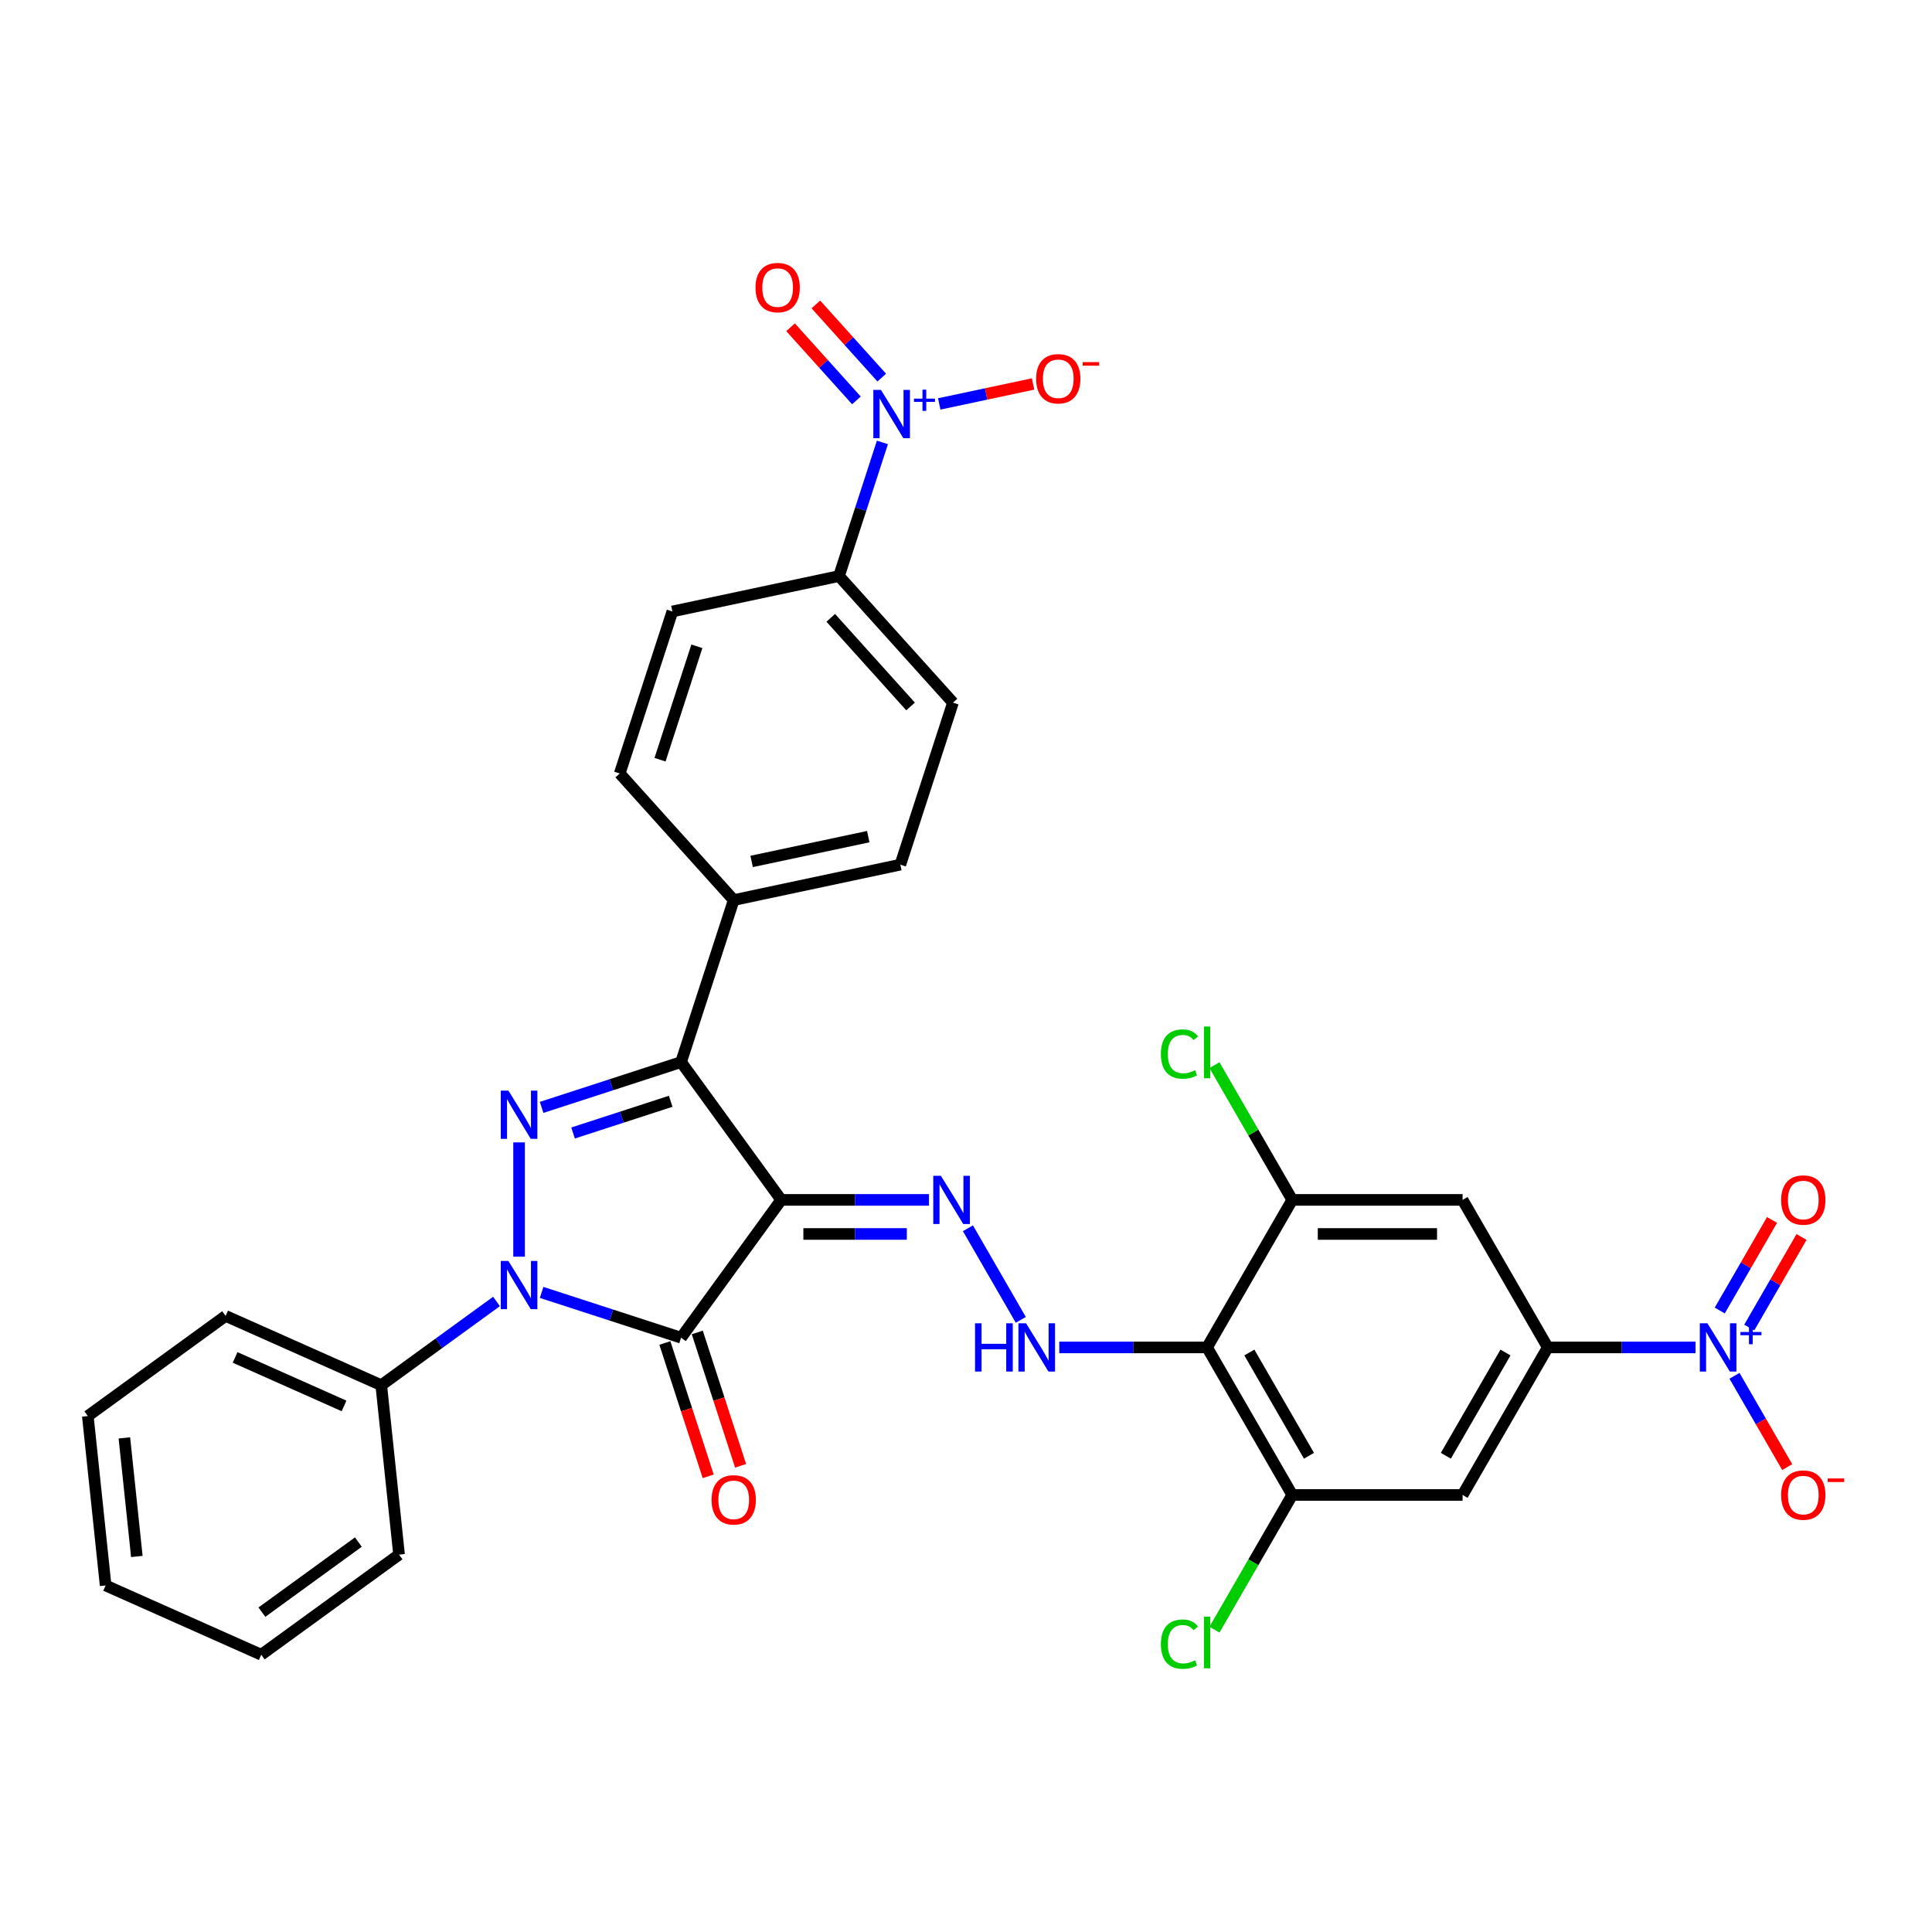 <?xml version='1.0' encoding='iso-8859-1'?>
<svg version='1.1' baseProfile='full'
              xmlns='http://www.w3.org/2000/svg'
                      xmlns:rdkit='http://www.rdkit.org/xml'
                      xmlns:xlink='http://www.w3.org/1999/xlink'
                  xml:space='preserve'
width='1000px' height='1000px' viewBox='0 0 1000 1000'>
<!-- END OF HEADER -->
<rect style='opacity:1.0;fill:#FFFFFF;stroke:none' width='1000' height='1000' x='0' y='0'> </rect>
<path class='bond-0' d='M 404.349,621.064 L 352.523,692.396' style='fill:none;fill-rule:evenodd;stroke:#000000;stroke-width:6px;stroke-linecap:butt;stroke-linejoin:miter;stroke-opacity:1' />
<path class='bond-3' d='M 404.349,621.064 L 352.523,549.732' style='fill:none;fill-rule:evenodd;stroke:#000000;stroke-width:6px;stroke-linecap:butt;stroke-linejoin:miter;stroke-opacity:1' />
<path class='bond-5' d='M 404.349,621.064 L 442.598,621.064' style='fill:none;fill-rule:evenodd;stroke:#000000;stroke-width:6px;stroke-linecap:butt;stroke-linejoin:miter;stroke-opacity:1' />
<path class='bond-5' d='M 442.598,621.064 L 480.846,621.064' style='fill:none;fill-rule:evenodd;stroke:#0000FF;stroke-width:6px;stroke-linecap:butt;stroke-linejoin:miter;stroke-opacity:1' />
<path class='bond-5' d='M 415.823,638.698 L 442.598,638.698' style='fill:none;fill-rule:evenodd;stroke:#000000;stroke-width:6px;stroke-linecap:butt;stroke-linejoin:miter;stroke-opacity:1' />
<path class='bond-5' d='M 442.598,638.698 L 469.372,638.698' style='fill:none;fill-rule:evenodd;stroke:#0000FF;stroke-width:6px;stroke-linecap:butt;stroke-linejoin:miter;stroke-opacity:1' />
<path class='bond-1' d='M 352.523,692.396 L 316.432,680.67' style='fill:none;fill-rule:evenodd;stroke:#000000;stroke-width:6px;stroke-linecap:butt;stroke-linejoin:miter;stroke-opacity:1' />
<path class='bond-1' d='M 316.432,680.67 L 280.341,668.943' style='fill:none;fill-rule:evenodd;stroke:#0000FF;stroke-width:6px;stroke-linecap:butt;stroke-linejoin:miter;stroke-opacity:1' />
<path class='bond-16' d='M 344.137,695.121 L 355.351,729.634' style='fill:none;fill-rule:evenodd;stroke:#000000;stroke-width:6px;stroke-linecap:butt;stroke-linejoin:miter;stroke-opacity:1' />
<path class='bond-16' d='M 355.351,729.634 L 366.565,764.146' style='fill:none;fill-rule:evenodd;stroke:#FF0000;stroke-width:6px;stroke-linecap:butt;stroke-linejoin:miter;stroke-opacity:1' />
<path class='bond-16' d='M 360.909,689.672 L 372.123,724.184' style='fill:none;fill-rule:evenodd;stroke:#000000;stroke-width:6px;stroke-linecap:butt;stroke-linejoin:miter;stroke-opacity:1' />
<path class='bond-16' d='M 372.123,724.184 L 383.336,758.697' style='fill:none;fill-rule:evenodd;stroke:#FF0000;stroke-width:6px;stroke-linecap:butt;stroke-linejoin:miter;stroke-opacity:1' />
<path class='bond-19' d='M 256.993,673.631 L 227.164,695.303' style='fill:none;fill-rule:evenodd;stroke:#0000FF;stroke-width:6px;stroke-linecap:butt;stroke-linejoin:miter;stroke-opacity:1' />
<path class='bond-19' d='M 227.164,695.303 L 197.335,716.976' style='fill:none;fill-rule:evenodd;stroke:#000000;stroke-width:6px;stroke-linecap:butt;stroke-linejoin:miter;stroke-opacity:1' />
<path class='bond-33' d='M 268.667,650.46 L 268.667,591.301' style='fill:none;fill-rule:evenodd;stroke:#0000FF;stroke-width:6px;stroke-linecap:butt;stroke-linejoin:miter;stroke-opacity:1' />
<path class='bond-2' d='M 280.341,573.185 L 316.432,561.459' style='fill:none;fill-rule:evenodd;stroke:#0000FF;stroke-width:6px;stroke-linecap:butt;stroke-linejoin:miter;stroke-opacity:1' />
<path class='bond-2' d='M 316.432,561.459 L 352.523,549.732' style='fill:none;fill-rule:evenodd;stroke:#000000;stroke-width:6px;stroke-linecap:butt;stroke-linejoin:miter;stroke-opacity:1' />
<path class='bond-2' d='M 296.618,586.439 L 321.881,578.23' style='fill:none;fill-rule:evenodd;stroke:#0000FF;stroke-width:6px;stroke-linecap:butt;stroke-linejoin:miter;stroke-opacity:1' />
<path class='bond-2' d='M 321.881,578.23 L 347.145,570.021' style='fill:none;fill-rule:evenodd;stroke:#000000;stroke-width:6px;stroke-linecap:butt;stroke-linejoin:miter;stroke-opacity:1' />
<path class='bond-14' d='M 352.523,549.732 L 379.769,465.876' style='fill:none;fill-rule:evenodd;stroke:#000000;stroke-width:6px;stroke-linecap:butt;stroke-linejoin:miter;stroke-opacity:1' />
<path class='bond-4' d='M 877.617,697.423 L 839.368,697.423' style='fill:none;fill-rule:evenodd;stroke:#0000FF;stroke-width:6px;stroke-linecap:butt;stroke-linejoin:miter;stroke-opacity:1' />
<path class='bond-4' d='M 839.368,697.423 L 801.12,697.423' style='fill:none;fill-rule:evenodd;stroke:#000000;stroke-width:6px;stroke-linecap:butt;stroke-linejoin:miter;stroke-opacity:1' />
<path class='bond-17' d='M 897.772,712.112 L 911.415,735.743' style='fill:none;fill-rule:evenodd;stroke:#0000FF;stroke-width:6px;stroke-linecap:butt;stroke-linejoin:miter;stroke-opacity:1' />
<path class='bond-17' d='M 911.415,735.743 L 925.059,759.375' style='fill:none;fill-rule:evenodd;stroke:#FF0000;stroke-width:6px;stroke-linecap:butt;stroke-linejoin:miter;stroke-opacity:1' />
<path class='bond-20' d='M 905.408,687.142 L 918.939,663.704' style='fill:none;fill-rule:evenodd;stroke:#0000FF;stroke-width:6px;stroke-linecap:butt;stroke-linejoin:miter;stroke-opacity:1' />
<path class='bond-20' d='M 918.939,663.704 L 932.471,640.267' style='fill:none;fill-rule:evenodd;stroke:#FF0000;stroke-width:6px;stroke-linecap:butt;stroke-linejoin:miter;stroke-opacity:1' />
<path class='bond-20' d='M 890.136,678.325 L 903.668,654.887' style='fill:none;fill-rule:evenodd;stroke:#0000FF;stroke-width:6px;stroke-linecap:butt;stroke-linejoin:miter;stroke-opacity:1' />
<path class='bond-20' d='M 903.668,654.887 L 917.199,631.45' style='fill:none;fill-rule:evenodd;stroke:#FF0000;stroke-width:6px;stroke-linecap:butt;stroke-linejoin:miter;stroke-opacity:1' />
<path class='bond-9' d='M 501.001,635.753 L 528.37,683.157' style='fill:none;fill-rule:evenodd;stroke:#0000FF;stroke-width:6px;stroke-linecap:butt;stroke-linejoin:miter;stroke-opacity:1' />
<path class='bond-6' d='M 456.736,228.998 L 445.499,263.581' style='fill:none;fill-rule:evenodd;stroke:#0000FF;stroke-width:6px;stroke-linecap:butt;stroke-linejoin:miter;stroke-opacity:1' />
<path class='bond-6' d='M 445.499,263.581 L 434.262,298.164' style='fill:none;fill-rule:evenodd;stroke:#000000;stroke-width:6px;stroke-linecap:butt;stroke-linejoin:miter;stroke-opacity:1' />
<path class='bond-18' d='M 486.148,209.071 L 510.432,203.909' style='fill:none;fill-rule:evenodd;stroke:#0000FF;stroke-width:6px;stroke-linecap:butt;stroke-linejoin:miter;stroke-opacity:1' />
<path class='bond-18' d='M 510.432,203.909 L 534.716,198.748' style='fill:none;fill-rule:evenodd;stroke:#FF0000;stroke-width:6px;stroke-linecap:butt;stroke-linejoin:miter;stroke-opacity:1' />
<path class='bond-21' d='M 456.387,195.444 L 439.34,176.511' style='fill:none;fill-rule:evenodd;stroke:#0000FF;stroke-width:6px;stroke-linecap:butt;stroke-linejoin:miter;stroke-opacity:1' />
<path class='bond-21' d='M 439.34,176.511 L 422.293,157.578' style='fill:none;fill-rule:evenodd;stroke:#FF0000;stroke-width:6px;stroke-linecap:butt;stroke-linejoin:miter;stroke-opacity:1' />
<path class='bond-21' d='M 443.282,207.243 L 426.236,188.311' style='fill:none;fill-rule:evenodd;stroke:#0000FF;stroke-width:6px;stroke-linecap:butt;stroke-linejoin:miter;stroke-opacity:1' />
<path class='bond-21' d='M 426.236,188.311 L 409.189,169.378' style='fill:none;fill-rule:evenodd;stroke:#FF0000;stroke-width:6px;stroke-linecap:butt;stroke-linejoin:miter;stroke-opacity:1' />
<path class='bond-7' d='M 624.777,697.423 L 586.528,697.423' style='fill:none;fill-rule:evenodd;stroke:#000000;stroke-width:6px;stroke-linecap:butt;stroke-linejoin:miter;stroke-opacity:1' />
<path class='bond-7' d='M 586.528,697.423 L 548.28,697.423' style='fill:none;fill-rule:evenodd;stroke:#0000FF;stroke-width:6px;stroke-linecap:butt;stroke-linejoin:miter;stroke-opacity:1' />
<path class='bond-10' d='M 624.777,697.423 L 668.863,621.064' style='fill:none;fill-rule:evenodd;stroke:#000000;stroke-width:6px;stroke-linecap:butt;stroke-linejoin:miter;stroke-opacity:1' />
<path class='bond-11' d='M 624.777,697.423 L 668.863,773.781' style='fill:none;fill-rule:evenodd;stroke:#000000;stroke-width:6px;stroke-linecap:butt;stroke-linejoin:miter;stroke-opacity:1' />
<path class='bond-11' d='M 646.662,700.059 L 677.522,753.51' style='fill:none;fill-rule:evenodd;stroke:#000000;stroke-width:6px;stroke-linecap:butt;stroke-linejoin:miter;stroke-opacity:1' />
<path class='bond-8' d='M 801.12,697.423 L 757.034,773.781' style='fill:none;fill-rule:evenodd;stroke:#000000;stroke-width:6px;stroke-linecap:butt;stroke-linejoin:miter;stroke-opacity:1' />
<path class='bond-8' d='M 779.235,700.059 L 748.375,753.51' style='fill:none;fill-rule:evenodd;stroke:#000000;stroke-width:6px;stroke-linecap:butt;stroke-linejoin:miter;stroke-opacity:1' />
<path class='bond-35' d='M 801.12,697.423 L 757.034,621.064' style='fill:none;fill-rule:evenodd;stroke:#000000;stroke-width:6px;stroke-linecap:butt;stroke-linejoin:miter;stroke-opacity:1' />
<path class='bond-13' d='M 668.863,621.064 L 757.034,621.064' style='fill:none;fill-rule:evenodd;stroke:#000000;stroke-width:6px;stroke-linecap:butt;stroke-linejoin:miter;stroke-opacity:1' />
<path class='bond-13' d='M 682.088,638.698 L 743.808,638.698' style='fill:none;fill-rule:evenodd;stroke:#000000;stroke-width:6px;stroke-linecap:butt;stroke-linejoin:miter;stroke-opacity:1' />
<path class='bond-27' d='M 668.863,621.064 L 648.733,586.199' style='fill:none;fill-rule:evenodd;stroke:#000000;stroke-width:6px;stroke-linecap:butt;stroke-linejoin:miter;stroke-opacity:1' />
<path class='bond-27' d='M 648.733,586.199 L 628.604,551.333' style='fill:none;fill-rule:evenodd;stroke:#00CC00;stroke-width:6px;stroke-linecap:butt;stroke-linejoin:miter;stroke-opacity:1' />
<path class='bond-12' d='M 668.863,773.781 L 757.034,773.781' style='fill:none;fill-rule:evenodd;stroke:#000000;stroke-width:6px;stroke-linecap:butt;stroke-linejoin:miter;stroke-opacity:1' />
<path class='bond-26' d='M 668.863,773.781 L 648.733,808.647' style='fill:none;fill-rule:evenodd;stroke:#000000;stroke-width:6px;stroke-linecap:butt;stroke-linejoin:miter;stroke-opacity:1' />
<path class='bond-26' d='M 648.733,808.647 L 628.604,843.512' style='fill:none;fill-rule:evenodd;stroke:#00CC00;stroke-width:6px;stroke-linecap:butt;stroke-linejoin:miter;stroke-opacity:1' />
<path class='bond-24' d='M 379.769,465.876 L 320.771,400.352' style='fill:none;fill-rule:evenodd;stroke:#000000;stroke-width:6px;stroke-linecap:butt;stroke-linejoin:miter;stroke-opacity:1' />
<path class='bond-25' d='M 379.769,465.876 L 466.014,447.544' style='fill:none;fill-rule:evenodd;stroke:#000000;stroke-width:6px;stroke-linecap:butt;stroke-linejoin:miter;stroke-opacity:1' />
<path class='bond-25' d='M 389.04,445.877 L 449.411,433.045' style='fill:none;fill-rule:evenodd;stroke:#000000;stroke-width:6px;stroke-linecap:butt;stroke-linejoin:miter;stroke-opacity:1' />
<path class='bond-15' d='M 434.262,298.164 L 493.26,363.688' style='fill:none;fill-rule:evenodd;stroke:#000000;stroke-width:6px;stroke-linecap:butt;stroke-linejoin:miter;stroke-opacity:1' />
<path class='bond-15' d='M 430.007,319.793 L 471.306,365.659' style='fill:none;fill-rule:evenodd;stroke:#000000;stroke-width:6px;stroke-linecap:butt;stroke-linejoin:miter;stroke-opacity:1' />
<path class='bond-34' d='M 434.262,298.164 L 348.018,316.496' style='fill:none;fill-rule:evenodd;stroke:#000000;stroke-width:6px;stroke-linecap:butt;stroke-linejoin:miter;stroke-opacity:1' />
<path class='bond-28' d='M 197.335,716.976 L 116.787,681.113' style='fill:none;fill-rule:evenodd;stroke:#000000;stroke-width:6px;stroke-linecap:butt;stroke-linejoin:miter;stroke-opacity:1' />
<path class='bond-28' d='M 178.08,727.706 L 121.696,702.602' style='fill:none;fill-rule:evenodd;stroke:#000000;stroke-width:6px;stroke-linecap:butt;stroke-linejoin:miter;stroke-opacity:1' />
<path class='bond-29' d='M 197.335,716.976 L 206.552,804.664' style='fill:none;fill-rule:evenodd;stroke:#000000;stroke-width:6px;stroke-linecap:butt;stroke-linejoin:miter;stroke-opacity:1' />
<path class='bond-22' d='M 493.26,363.688 L 466.014,447.544' style='fill:none;fill-rule:evenodd;stroke:#000000;stroke-width:6px;stroke-linecap:butt;stroke-linejoin:miter;stroke-opacity:1' />
<path class='bond-23' d='M 348.018,316.496 L 320.771,400.352' style='fill:none;fill-rule:evenodd;stroke:#000000;stroke-width:6px;stroke-linecap:butt;stroke-linejoin:miter;stroke-opacity:1' />
<path class='bond-23' d='M 360.702,334.524 L 341.63,393.223' style='fill:none;fill-rule:evenodd;stroke:#000000;stroke-width:6px;stroke-linecap:butt;stroke-linejoin:miter;stroke-opacity:1' />
<path class='bond-31' d='M 116.787,681.113 L 45.455,732.939' style='fill:none;fill-rule:evenodd;stroke:#000000;stroke-width:6px;stroke-linecap:butt;stroke-linejoin:miter;stroke-opacity:1' />
<path class='bond-30' d='M 206.552,804.664 L 135.219,856.49' style='fill:none;fill-rule:evenodd;stroke:#000000;stroke-width:6px;stroke-linecap:butt;stroke-linejoin:miter;stroke-opacity:1' />
<path class='bond-30' d='M 185.487,798.171 L 135.554,834.449' style='fill:none;fill-rule:evenodd;stroke:#000000;stroke-width:6px;stroke-linecap:butt;stroke-linejoin:miter;stroke-opacity:1' />
<path class='bond-32' d='M 135.219,856.49 L 54.671,820.627' style='fill:none;fill-rule:evenodd;stroke:#000000;stroke-width:6px;stroke-linecap:butt;stroke-linejoin:miter;stroke-opacity:1' />
<path class='bond-36' d='M 45.455,732.939 L 54.671,820.627' style='fill:none;fill-rule:evenodd;stroke:#000000;stroke-width:6px;stroke-linecap:butt;stroke-linejoin:miter;stroke-opacity:1' />
<path class='bond-36' d='M 64.375,744.249 L 70.826,805.631' style='fill:none;fill-rule:evenodd;stroke:#000000;stroke-width:6px;stroke-linecap:butt;stroke-linejoin:miter;stroke-opacity:1' />
<path  class='atom-2' d='M 263.148 652.665
L 271.33 665.89
Q 272.141 667.195, 273.446 669.558
Q 274.751 671.921, 274.822 672.062
L 274.822 652.665
L 278.137 652.665
L 278.137 677.635
L 274.716 677.635
L 265.934 663.175
Q 264.911 661.482, 263.818 659.542
Q 262.76 657.602, 262.442 657.003
L 262.442 677.635
L 259.198 677.635
L 259.198 652.665
L 263.148 652.665
' fill='#0000FF'/>
<path  class='atom-3' d='M 263.148 564.493
L 271.33 577.719
Q 272.141 579.024, 273.446 581.387
Q 274.751 583.75, 274.822 583.891
L 274.822 564.493
L 278.137 564.493
L 278.137 589.464
L 274.716 589.464
L 265.934 575.003
Q 264.911 573.311, 263.818 571.371
Q 262.76 569.431, 262.442 568.831
L 262.442 589.464
L 259.198 589.464
L 259.198 564.493
L 263.148 564.493
' fill='#0000FF'/>
<path  class='atom-5' d='M 883.771 684.938
L 891.954 698.163
Q 892.765 699.468, 894.07 701.831
Q 895.375 704.194, 895.445 704.335
L 895.445 684.938
L 898.761 684.938
L 898.761 709.908
L 895.339 709.908
L 886.558 695.448
Q 885.535 693.755, 884.442 691.815
Q 883.383 689.875, 883.066 689.276
L 883.066 709.908
L 879.821 709.908
L 879.821 684.938
L 883.771 684.938
' fill='#0000FF'/>
<path  class='atom-5' d='M 900.855 689.439
L 905.255 689.439
L 905.255 684.806
L 907.21 684.806
L 907.21 689.439
L 911.726 689.439
L 911.726 691.115
L 907.21 691.115
L 907.21 695.77
L 905.255 695.77
L 905.255 691.115
L 900.855 691.115
L 900.855 689.439
' fill='#0000FF'/>
<path  class='atom-6' d='M 487.001 608.579
L 495.183 621.805
Q 495.994 623.11, 497.299 625.473
Q 498.604 627.836, 498.674 627.977
L 498.674 608.579
L 501.99 608.579
L 501.99 633.549
L 498.569 633.549
L 489.787 619.089
Q 488.764 617.396, 487.671 615.456
Q 486.613 613.517, 486.295 612.917
L 486.295 633.549
L 483.051 633.549
L 483.051 608.579
L 487.001 608.579
' fill='#0000FF'/>
<path  class='atom-7' d='M 455.989 201.823
L 464.172 215.049
Q 464.983 216.354, 466.288 218.717
Q 467.593 221.08, 467.663 221.221
L 467.663 201.823
L 470.978 201.823
L 470.978 226.794
L 467.557 226.794
L 458.775 212.333
Q 457.753 210.641, 456.659 208.701
Q 455.601 206.761, 455.284 206.161
L 455.284 226.794
L 452.039 226.794
L 452.039 201.823
L 455.989 201.823
' fill='#0000FF'/>
<path  class='atom-7' d='M 473.073 206.324
L 477.473 206.324
L 477.473 201.692
L 479.428 201.692
L 479.428 206.324
L 483.944 206.324
L 483.944 208
L 479.428 208
L 479.428 212.656
L 477.473 212.656
L 477.473 208
L 473.073 208
L 473.073 206.324
' fill='#0000FF'/>
<path  class='atom-10' d='M 504.67 684.938
L 508.056 684.938
L 508.056 695.553
L 520.823 695.553
L 520.823 684.938
L 524.209 684.938
L 524.209 709.908
L 520.823 709.908
L 520.823 698.375
L 508.056 698.375
L 508.056 709.908
L 504.67 709.908
L 504.67 684.938
' fill='#0000FF'/>
<path  class='atom-10' d='M 531.086 684.938
L 539.269 698.163
Q 540.08 699.468, 541.385 701.831
Q 542.69 704.194, 542.76 704.335
L 542.76 684.938
L 546.075 684.938
L 546.075 709.908
L 542.654 709.908
L 533.872 695.448
Q 532.85 693.755, 531.756 691.815
Q 530.698 689.875, 530.381 689.276
L 530.381 709.908
L 527.136 709.908
L 527.136 684.938
L 531.086 684.938
' fill='#0000FF'/>
<path  class='atom-17' d='M 368.307 776.323
Q 368.307 770.327, 371.27 766.976
Q 374.232 763.626, 379.769 763.626
Q 385.307 763.626, 388.269 766.976
Q 391.232 770.327, 391.232 776.323
Q 391.232 782.389, 388.234 785.845
Q 385.236 789.266, 379.769 789.266
Q 374.268 789.266, 371.27 785.845
Q 368.307 782.424, 368.307 776.323
M 379.769 786.445
Q 383.578 786.445, 385.624 783.905
Q 387.705 781.331, 387.705 776.323
Q 387.705 771.42, 385.624 768.951
Q 383.578 766.447, 379.769 766.447
Q 375.96 766.447, 373.88 768.916
Q 371.834 771.385, 371.834 776.323
Q 371.834 781.366, 373.88 783.905
Q 375.96 786.445, 379.769 786.445
' fill='#FF0000'/>
<path  class='atom-18' d='M 921.914 773.852
Q 921.914 767.856, 924.877 764.506
Q 927.839 761.155, 933.377 761.155
Q 938.914 761.155, 941.876 764.506
Q 944.839 767.856, 944.839 773.852
Q 944.839 779.918, 941.841 783.374
Q 938.843 786.795, 933.377 786.795
Q 927.875 786.795, 924.877 783.374
Q 921.914 779.953, 921.914 773.852
M 933.377 783.974
Q 937.186 783.974, 939.231 781.435
Q 941.312 778.86, 941.312 773.852
Q 941.312 768.949, 939.231 766.481
Q 937.186 763.977, 933.377 763.977
Q 929.568 763.977, 927.487 766.445
Q 925.441 768.914, 925.441 773.852
Q 925.441 778.895, 927.487 781.435
Q 929.568 783.974, 933.377 783.974
' fill='#FF0000'/>
<path  class='atom-18' d='M 946.003 765.231
L 954.545 765.231
L 954.545 767.093
L 946.003 767.093
L 946.003 765.231
' fill='#FF0000'/>
<path  class='atom-19' d='M 536.291 196.047
Q 536.291 190.052, 539.254 186.701
Q 542.216 183.351, 547.753 183.351
Q 553.29 183.351, 556.253 186.701
Q 559.216 190.052, 559.216 196.047
Q 559.216 202.113, 556.218 205.57
Q 553.22 208.991, 547.753 208.991
Q 542.251 208.991, 539.254 205.57
Q 536.291 202.149, 536.291 196.047
M 547.753 206.169
Q 551.562 206.169, 553.608 203.63
Q 555.689 201.055, 555.689 196.047
Q 555.689 191.145, 553.608 188.676
Q 551.562 186.172, 547.753 186.172
Q 543.944 186.172, 541.863 188.641
Q 539.818 191.11, 539.818 196.047
Q 539.818 201.091, 541.863 203.63
Q 543.944 206.169, 547.753 206.169
' fill='#FF0000'/>
<path  class='atom-19' d='M 560.379 187.426
L 568.922 187.426
L 568.922 189.288
L 560.379 189.288
L 560.379 187.426
' fill='#FF0000'/>
<path  class='atom-21' d='M 921.914 621.135
Q 921.914 615.139, 924.877 611.788
Q 927.839 608.438, 933.377 608.438
Q 938.914 608.438, 941.876 611.788
Q 944.839 615.139, 944.839 621.135
Q 944.839 627.201, 941.841 630.657
Q 938.843 634.078, 933.377 634.078
Q 927.875 634.078, 924.877 630.657
Q 921.914 627.236, 921.914 621.135
M 933.377 631.257
Q 937.186 631.257, 939.231 628.717
Q 941.312 626.143, 941.312 621.135
Q 941.312 616.232, 939.231 613.764
Q 937.186 611.259, 933.377 611.259
Q 929.568 611.259, 927.487 613.728
Q 925.441 616.197, 925.441 621.135
Q 925.441 626.178, 927.487 628.717
Q 929.568 631.257, 933.377 631.257
' fill='#FF0000'/>
<path  class='atom-22' d='M 391.048 148.855
Q 391.048 142.859, 394.011 139.509
Q 396.973 136.158, 402.511 136.158
Q 408.048 136.158, 411.01 139.509
Q 413.973 142.859, 413.973 148.855
Q 413.973 154.921, 410.975 158.378
Q 407.977 161.799, 402.511 161.799
Q 397.009 161.799, 394.011 158.378
Q 391.048 154.956, 391.048 148.855
M 402.511 158.977
Q 406.32 158.977, 408.365 156.438
Q 410.446 153.863, 410.446 148.855
Q 410.446 143.953, 408.365 141.484
Q 406.32 138.98, 402.511 138.98
Q 398.702 138.98, 396.621 141.449
Q 394.575 143.917, 394.575 148.855
Q 394.575 153.898, 396.621 156.438
Q 398.702 158.977, 402.511 158.977
' fill='#FF0000'/>
<path  class='atom-27' d='M 600.865 851.004
Q 600.865 844.797, 603.757 841.552
Q 606.684 838.272, 612.221 838.272
Q 617.371 838.272, 620.122 841.905
L 617.794 843.809
Q 615.784 841.164, 612.221 841.164
Q 608.448 841.164, 606.437 843.703
Q 604.462 846.207, 604.462 851.004
Q 604.462 855.942, 606.508 858.481
Q 608.589 861.02, 612.609 861.02
Q 615.36 861.02, 618.57 859.363
L 619.557 862.008
Q 618.252 862.854, 616.277 863.348
Q 614.302 863.842, 612.116 863.842
Q 606.684 863.842, 603.757 860.526
Q 600.865 857.211, 600.865 851.004
' fill='#00CC00'/>
<path  class='atom-27' d='M 623.155 836.755
L 626.399 836.755
L 626.399 863.524
L 623.155 863.524
L 623.155 836.755
' fill='#00CC00'/>
<path  class='atom-28' d='M 600.865 545.57
Q 600.865 539.362, 603.757 536.118
Q 606.684 532.838, 612.221 532.838
Q 617.371 532.838, 620.122 536.47
L 617.794 538.375
Q 615.784 535.73, 612.221 535.73
Q 608.448 535.73, 606.437 538.269
Q 604.462 540.773, 604.462 545.57
Q 604.462 550.507, 606.508 553.047
Q 608.589 555.586, 612.609 555.586
Q 615.36 555.586, 618.57 553.928
L 619.557 556.573
Q 618.252 557.42, 616.277 557.914
Q 614.302 558.407, 612.116 558.407
Q 606.684 558.407, 603.757 555.092
Q 600.865 551.777, 600.865 545.57
' fill='#00CC00'/>
<path  class='atom-28' d='M 623.155 531.321
L 626.399 531.321
L 626.399 558.09
L 623.155 558.09
L 623.155 531.321
' fill='#00CC00'/>
</svg>
